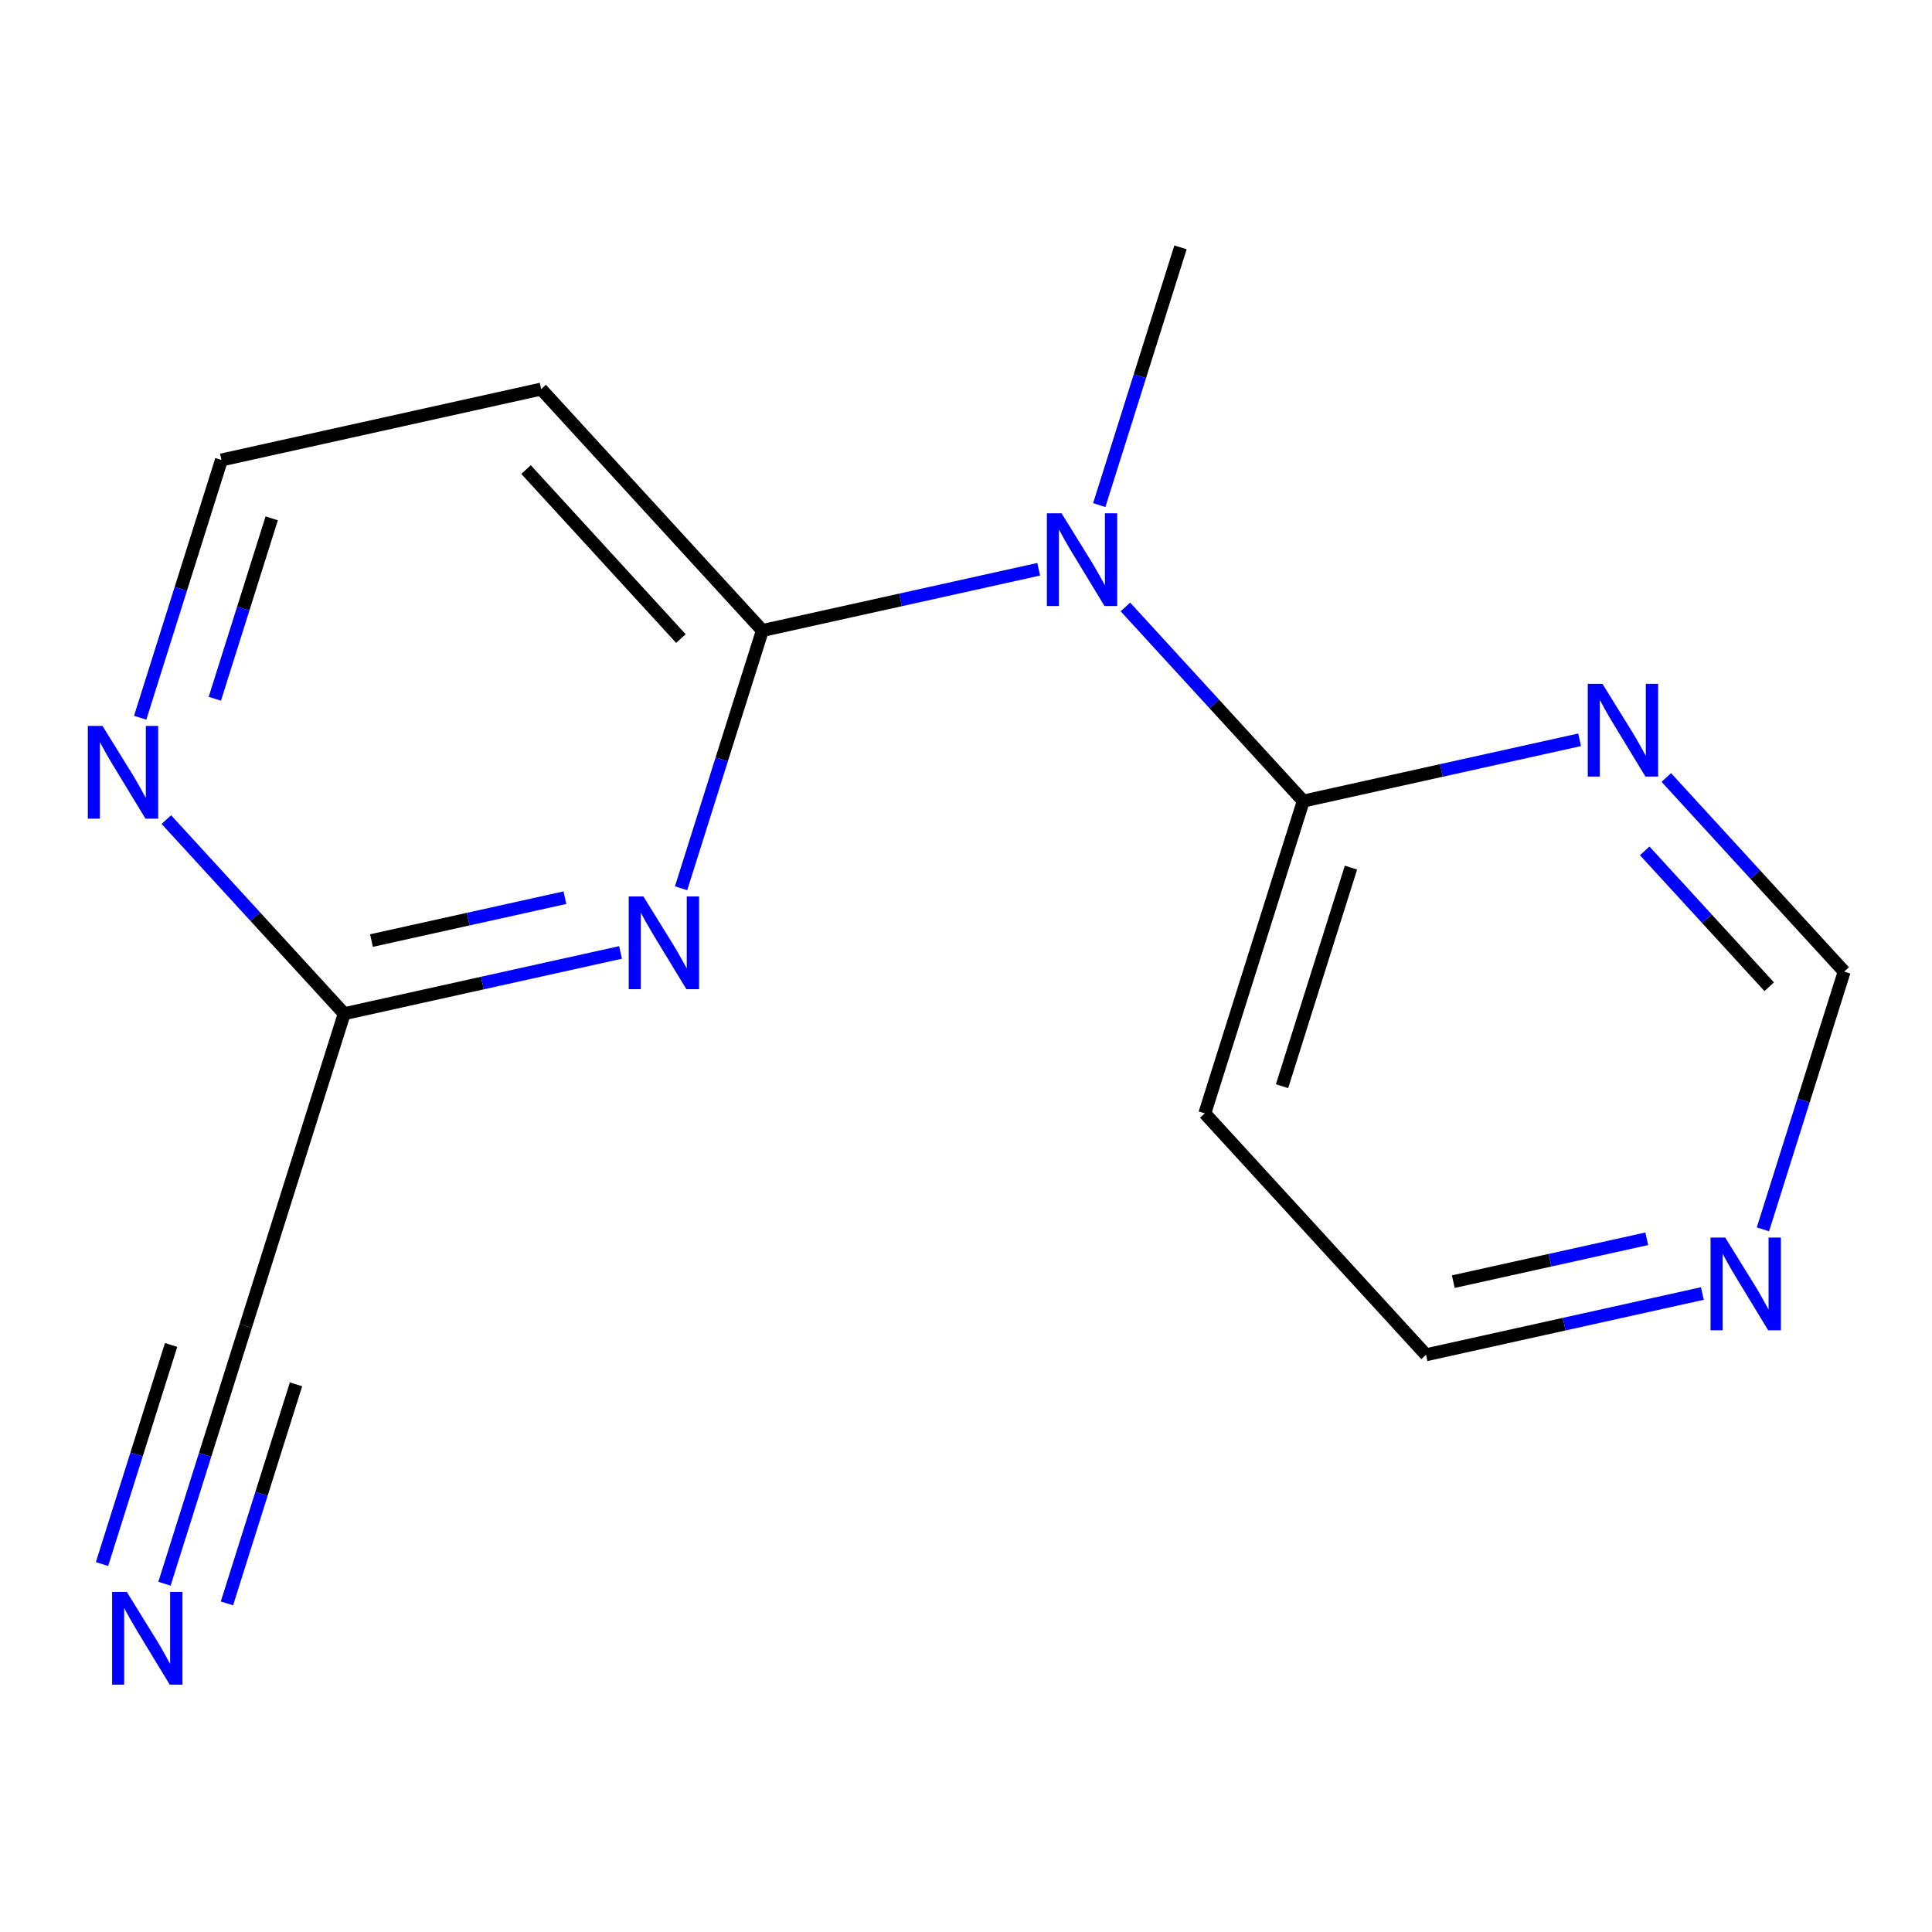 <?xml version='1.0' encoding='iso-8859-1'?>
<svg version='1.1' baseProfile='full'
              xmlns='http://www.w3.org/2000/svg'
                      xmlns:rdkit='http://www.rdkit.org/xml'
                      xmlns:xlink='http://www.w3.org/1999/xlink'
                  xml:space='preserve'
width='300px' height='300px' viewBox='0 0 300 300'>
<!-- END OF HEADER -->
<rect style='opacity:1.0;fill:#FFFFFF;stroke:none' width='300' height='300' x='0' y='0'> </rect>
<rect style='opacity:1.0;fill:#FFFFFF;stroke:none' width='300' height='300' x='0' y='0'> </rect>
<path class='bond-0 atom-0 atom-1' d='M 183.309,38.409 L 177,58.42' style='fill:none;fill-rule:evenodd;stroke:#000000;stroke-width:2.0px;stroke-linecap:butt;stroke-linejoin:miter;stroke-opacity:1' />
<path class='bond-0 atom-0 atom-1' d='M 177,58.42 L 170.691,78.431' style='fill:none;fill-rule:evenodd;stroke:#0000FF;stroke-width:2.0px;stroke-linecap:butt;stroke-linejoin:miter;stroke-opacity:1' />
<path class='bond-1 atom-1 atom-2' d='M 174.752,94.248 L 188.562,109.319' style='fill:none;fill-rule:evenodd;stroke:#0000FF;stroke-width:2.0px;stroke-linecap:butt;stroke-linejoin:miter;stroke-opacity:1' />
<path class='bond-1 atom-1 atom-2' d='M 188.562,109.319 L 202.371,124.389' style='fill:none;fill-rule:evenodd;stroke:#000000;stroke-width:2.0px;stroke-linecap:butt;stroke-linejoin:miter;stroke-opacity:1' />
<path class='bond-7 atom-1 atom-8' d='M 161.288,88.394 L 139.833,93.151' style='fill:none;fill-rule:evenodd;stroke:#0000FF;stroke-width:2.0px;stroke-linecap:butt;stroke-linejoin:miter;stroke-opacity:1' />
<path class='bond-7 atom-1 atom-8' d='M 139.833,93.151 L 118.379,97.907' style='fill:none;fill-rule:evenodd;stroke:#000000;stroke-width:2.0px;stroke-linecap:butt;stroke-linejoin:miter;stroke-opacity:1' />
<path class='bond-2 atom-2 atom-3' d='M 202.371,124.389 L 187.082,172.882' style='fill:none;fill-rule:evenodd;stroke:#000000;stroke-width:2.0px;stroke-linecap:butt;stroke-linejoin:miter;stroke-opacity:1' />
<path class='bond-2 atom-2 atom-3' d='M 209.777,134.721 L 199.074,168.666' style='fill:none;fill-rule:evenodd;stroke:#000000;stroke-width:2.0px;stroke-linecap:butt;stroke-linejoin:miter;stroke-opacity:1' />
<path class='bond-15 atom-7 atom-2' d='M 245.28,114.876 L 223.826,119.633' style='fill:none;fill-rule:evenodd;stroke:#0000FF;stroke-width:2.0px;stroke-linecap:butt;stroke-linejoin:miter;stroke-opacity:1' />
<path class='bond-15 atom-7 atom-2' d='M 223.826,119.633 L 202.371,124.389' style='fill:none;fill-rule:evenodd;stroke:#000000;stroke-width:2.0px;stroke-linecap:butt;stroke-linejoin:miter;stroke-opacity:1' />
<path class='bond-3 atom-3 atom-4' d='M 187.082,172.882 L 221.433,210.37' style='fill:none;fill-rule:evenodd;stroke:#000000;stroke-width:2.0px;stroke-linecap:butt;stroke-linejoin:miter;stroke-opacity:1' />
<path class='bond-4 atom-4 atom-5' d='M 221.433,210.37 L 242.888,205.613' style='fill:none;fill-rule:evenodd;stroke:#000000;stroke-width:2.0px;stroke-linecap:butt;stroke-linejoin:miter;stroke-opacity:1' />
<path class='bond-4 atom-4 atom-5' d='M 242.888,205.613 L 264.342,200.857' style='fill:none;fill-rule:evenodd;stroke:#0000FF;stroke-width:2.0px;stroke-linecap:butt;stroke-linejoin:miter;stroke-opacity:1' />
<path class='bond-4 atom-4 atom-5' d='M 225.669,199.015 L 240.687,195.685' style='fill:none;fill-rule:evenodd;stroke:#000000;stroke-width:2.0px;stroke-linecap:butt;stroke-linejoin:miter;stroke-opacity:1' />
<path class='bond-4 atom-4 atom-5' d='M 240.687,195.685 L 255.705,192.356' style='fill:none;fill-rule:evenodd;stroke:#0000FF;stroke-width:2.0px;stroke-linecap:butt;stroke-linejoin:miter;stroke-opacity:1' />
<path class='bond-5 atom-5 atom-6' d='M 273.745,190.893 L 280.054,170.882' style='fill:none;fill-rule:evenodd;stroke:#0000FF;stroke-width:2.0px;stroke-linecap:butt;stroke-linejoin:miter;stroke-opacity:1' />
<path class='bond-5 atom-5 atom-6' d='M 280.054,170.882 L 286.364,150.871' style='fill:none;fill-rule:evenodd;stroke:#000000;stroke-width:2.0px;stroke-linecap:butt;stroke-linejoin:miter;stroke-opacity:1' />
<path class='bond-6 atom-6 atom-7' d='M 286.364,150.871 L 272.554,135.801' style='fill:none;fill-rule:evenodd;stroke:#000000;stroke-width:2.0px;stroke-linecap:butt;stroke-linejoin:miter;stroke-opacity:1' />
<path class='bond-6 atom-6 atom-7' d='M 272.554,135.801 L 258.744,120.73' style='fill:none;fill-rule:evenodd;stroke:#0000FF;stroke-width:2.0px;stroke-linecap:butt;stroke-linejoin:miter;stroke-opacity:1' />
<path class='bond-6 atom-6 atom-7' d='M 274.723,153.221 L 265.056,142.671' style='fill:none;fill-rule:evenodd;stroke:#000000;stroke-width:2.0px;stroke-linecap:butt;stroke-linejoin:miter;stroke-opacity:1' />
<path class='bond-6 atom-6 atom-7' d='M 265.056,142.671 L 255.39,132.122' style='fill:none;fill-rule:evenodd;stroke:#0000FF;stroke-width:2.0px;stroke-linecap:butt;stroke-linejoin:miter;stroke-opacity:1' />
<path class='bond-8 atom-8 atom-9' d='M 118.379,97.907 L 84.028,60.419' style='fill:none;fill-rule:evenodd;stroke:#000000;stroke-width:2.0px;stroke-linecap:butt;stroke-linejoin:miter;stroke-opacity:1' />
<path class='bond-8 atom-8 atom-9' d='M 105.729,99.154 L 81.683,72.913' style='fill:none;fill-rule:evenodd;stroke:#000000;stroke-width:2.0px;stroke-linecap:butt;stroke-linejoin:miter;stroke-opacity:1' />
<path class='bond-16 atom-15 atom-8' d='M 105.76,137.929 L 112.07,117.918' style='fill:none;fill-rule:evenodd;stroke:#0000FF;stroke-width:2.0px;stroke-linecap:butt;stroke-linejoin:miter;stroke-opacity:1' />
<path class='bond-16 atom-15 atom-8' d='M 112.07,117.918 L 118.379,97.907' style='fill:none;fill-rule:evenodd;stroke:#000000;stroke-width:2.0px;stroke-linecap:butt;stroke-linejoin:miter;stroke-opacity:1' />
<path class='bond-9 atom-9 atom-10' d='M 84.028,60.419 L 34.387,71.425' style='fill:none;fill-rule:evenodd;stroke:#000000;stroke-width:2.0px;stroke-linecap:butt;stroke-linejoin:miter;stroke-opacity:1' />
<path class='bond-10 atom-10 atom-11' d='M 34.387,71.425 L 28.077,91.436' style='fill:none;fill-rule:evenodd;stroke:#000000;stroke-width:2.0px;stroke-linecap:butt;stroke-linejoin:miter;stroke-opacity:1' />
<path class='bond-10 atom-10 atom-11' d='M 28.077,91.436 L 21.768,111.447' style='fill:none;fill-rule:evenodd;stroke:#0000FF;stroke-width:2.0px;stroke-linecap:butt;stroke-linejoin:miter;stroke-opacity:1' />
<path class='bond-10 atom-10 atom-11' d='M 42.193,80.486 L 37.776,94.494' style='fill:none;fill-rule:evenodd;stroke:#000000;stroke-width:2.0px;stroke-linecap:butt;stroke-linejoin:miter;stroke-opacity:1' />
<path class='bond-10 atom-10 atom-11' d='M 37.776,94.494 L 33.359,108.502' style='fill:none;fill-rule:evenodd;stroke:#0000FF;stroke-width:2.0px;stroke-linecap:butt;stroke-linejoin:miter;stroke-opacity:1' />
<path class='bond-11 atom-11 atom-12' d='M 25.829,127.265 L 39.639,142.335' style='fill:none;fill-rule:evenodd;stroke:#0000FF;stroke-width:2.0px;stroke-linecap:butt;stroke-linejoin:miter;stroke-opacity:1' />
<path class='bond-11 atom-11 atom-12' d='M 39.639,142.335 L 53.449,157.406' style='fill:none;fill-rule:evenodd;stroke:#000000;stroke-width:2.0px;stroke-linecap:butt;stroke-linejoin:miter;stroke-opacity:1' />
<path class='bond-12 atom-12 atom-13' d='M 53.449,157.406 L 38.159,205.898' style='fill:none;fill-rule:evenodd;stroke:#000000;stroke-width:2.0px;stroke-linecap:butt;stroke-linejoin:miter;stroke-opacity:1' />
<path class='bond-14 atom-12 atom-15' d='M 53.449,157.406 L 74.903,152.649' style='fill:none;fill-rule:evenodd;stroke:#000000;stroke-width:2.0px;stroke-linecap:butt;stroke-linejoin:miter;stroke-opacity:1' />
<path class='bond-14 atom-12 atom-15' d='M 74.903,152.649 L 96.358,147.893' style='fill:none;fill-rule:evenodd;stroke:#0000FF;stroke-width:2.0px;stroke-linecap:butt;stroke-linejoin:miter;stroke-opacity:1' />
<path class='bond-14 atom-12 atom-15' d='M 57.684,146.05 L 72.702,142.721' style='fill:none;fill-rule:evenodd;stroke:#000000;stroke-width:2.0px;stroke-linecap:butt;stroke-linejoin:miter;stroke-opacity:1' />
<path class='bond-14 atom-12 atom-15' d='M 72.702,142.721 L 87.72,139.391' style='fill:none;fill-rule:evenodd;stroke:#0000FF;stroke-width:2.0px;stroke-linecap:butt;stroke-linejoin:miter;stroke-opacity:1' />
<path class='bond-13 atom-13 atom-14' d='M 38.159,205.898 L 31.85,225.909' style='fill:none;fill-rule:evenodd;stroke:#000000;stroke-width:2.0px;stroke-linecap:butt;stroke-linejoin:miter;stroke-opacity:1' />
<path class='bond-13 atom-13 atom-14' d='M 31.85,225.909 L 25.541,245.92' style='fill:none;fill-rule:evenodd;stroke:#0000FF;stroke-width:2.0px;stroke-linecap:butt;stroke-linejoin:miter;stroke-opacity:1' />
<path class='bond-13 atom-13 atom-14' d='M 26.568,208.844 L 21.205,225.853' style='fill:none;fill-rule:evenodd;stroke:#000000;stroke-width:2.0px;stroke-linecap:butt;stroke-linejoin:miter;stroke-opacity:1' />
<path class='bond-13 atom-13 atom-14' d='M 21.205,225.853 L 15.842,242.863' style='fill:none;fill-rule:evenodd;stroke:#0000FF;stroke-width:2.0px;stroke-linecap:butt;stroke-linejoin:miter;stroke-opacity:1' />
<path class='bond-13 atom-13 atom-14' d='M 45.965,214.96 L 40.602,231.969' style='fill:none;fill-rule:evenodd;stroke:#000000;stroke-width:2.0px;stroke-linecap:butt;stroke-linejoin:miter;stroke-opacity:1' />
<path class='bond-13 atom-13 atom-14' d='M 40.602,231.969 L 35.239,248.978' style='fill:none;fill-rule:evenodd;stroke:#0000FF;stroke-width:2.0px;stroke-linecap:butt;stroke-linejoin:miter;stroke-opacity:1' />
<path  class='atom-1' d='M 164.837 79.702
L 169.555 87.329
Q 170.023 88.081, 170.776 89.444
Q 171.528 90.807, 171.569 90.888
L 171.569 79.702
L 173.481 79.702
L 173.481 94.102
L 171.508 94.102
L 166.444 85.763
Q 165.854 84.787, 165.223 83.668
Q 164.613 82.549, 164.43 82.204
L 164.43 94.102
L 162.559 94.102
L 162.559 79.702
L 164.837 79.702
' fill='#0000FF'/>
<path  class='atom-5' d='M 267.891 192.165
L 272.61 199.791
Q 273.077 200.544, 273.83 201.907
Q 274.583 203.269, 274.623 203.351
L 274.623 192.165
L 276.535 192.165
L 276.535 206.564
L 274.562 206.564
L 269.498 198.225
Q 268.908 197.249, 268.278 196.131
Q 267.667 195.012, 267.484 194.666
L 267.484 206.564
L 265.613 206.564
L 265.613 192.165
L 267.891 192.165
' fill='#0000FF'/>
<path  class='atom-7' d='M 248.829 106.184
L 253.548 113.811
Q 254.016 114.563, 254.768 115.926
Q 255.521 117.289, 255.561 117.37
L 255.561 106.184
L 257.473 106.184
L 257.473 120.584
L 255.5 120.584
L 250.436 112.245
Q 249.846 111.269, 249.216 110.15
Q 248.606 109.031, 248.422 108.686
L 248.422 120.584
L 246.551 120.584
L 246.551 106.184
L 248.829 106.184
' fill='#0000FF'/>
<path  class='atom-11' d='M 15.914 112.718
L 20.633 120.345
Q 21.101 121.098, 21.853 122.46
Q 22.606 123.823, 22.646 123.904
L 22.646 112.718
L 24.558 112.718
L 24.558 127.118
L 22.585 127.118
L 17.521 118.779
Q 16.931 117.803, 16.301 116.684
Q 15.691 115.566, 15.508 115.22
L 15.508 127.118
L 13.636 127.118
L 13.636 112.718
L 15.914 112.718
' fill='#0000FF'/>
<path  class='atom-14' d='M 19.687 247.192
L 24.405 254.819
Q 24.873 255.571, 25.626 256.934
Q 26.378 258.296, 26.419 258.378
L 26.419 247.192
L 28.331 247.192
L 28.331 261.591
L 26.358 261.591
L 21.294 253.253
Q 20.704 252.276, 20.073 251.158
Q 19.463 250.039, 19.28 249.693
L 19.28 261.591
L 17.409 261.591
L 17.409 247.192
L 19.687 247.192
' fill='#0000FF'/>
<path  class='atom-15' d='M 99.907 139.2
L 104.625 146.827
Q 105.093 147.58, 105.845 148.942
Q 106.598 150.305, 106.639 150.386
L 106.639 139.2
L 108.55 139.2
L 108.55 153.6
L 106.578 153.6
L 101.513 145.261
Q 100.924 144.285, 100.293 143.166
Q 99.683 142.048, 99.5 141.702
L 99.5 153.6
L 97.629 153.6
L 97.629 139.2
L 99.907 139.2
' fill='#0000FF'/>
</svg>
